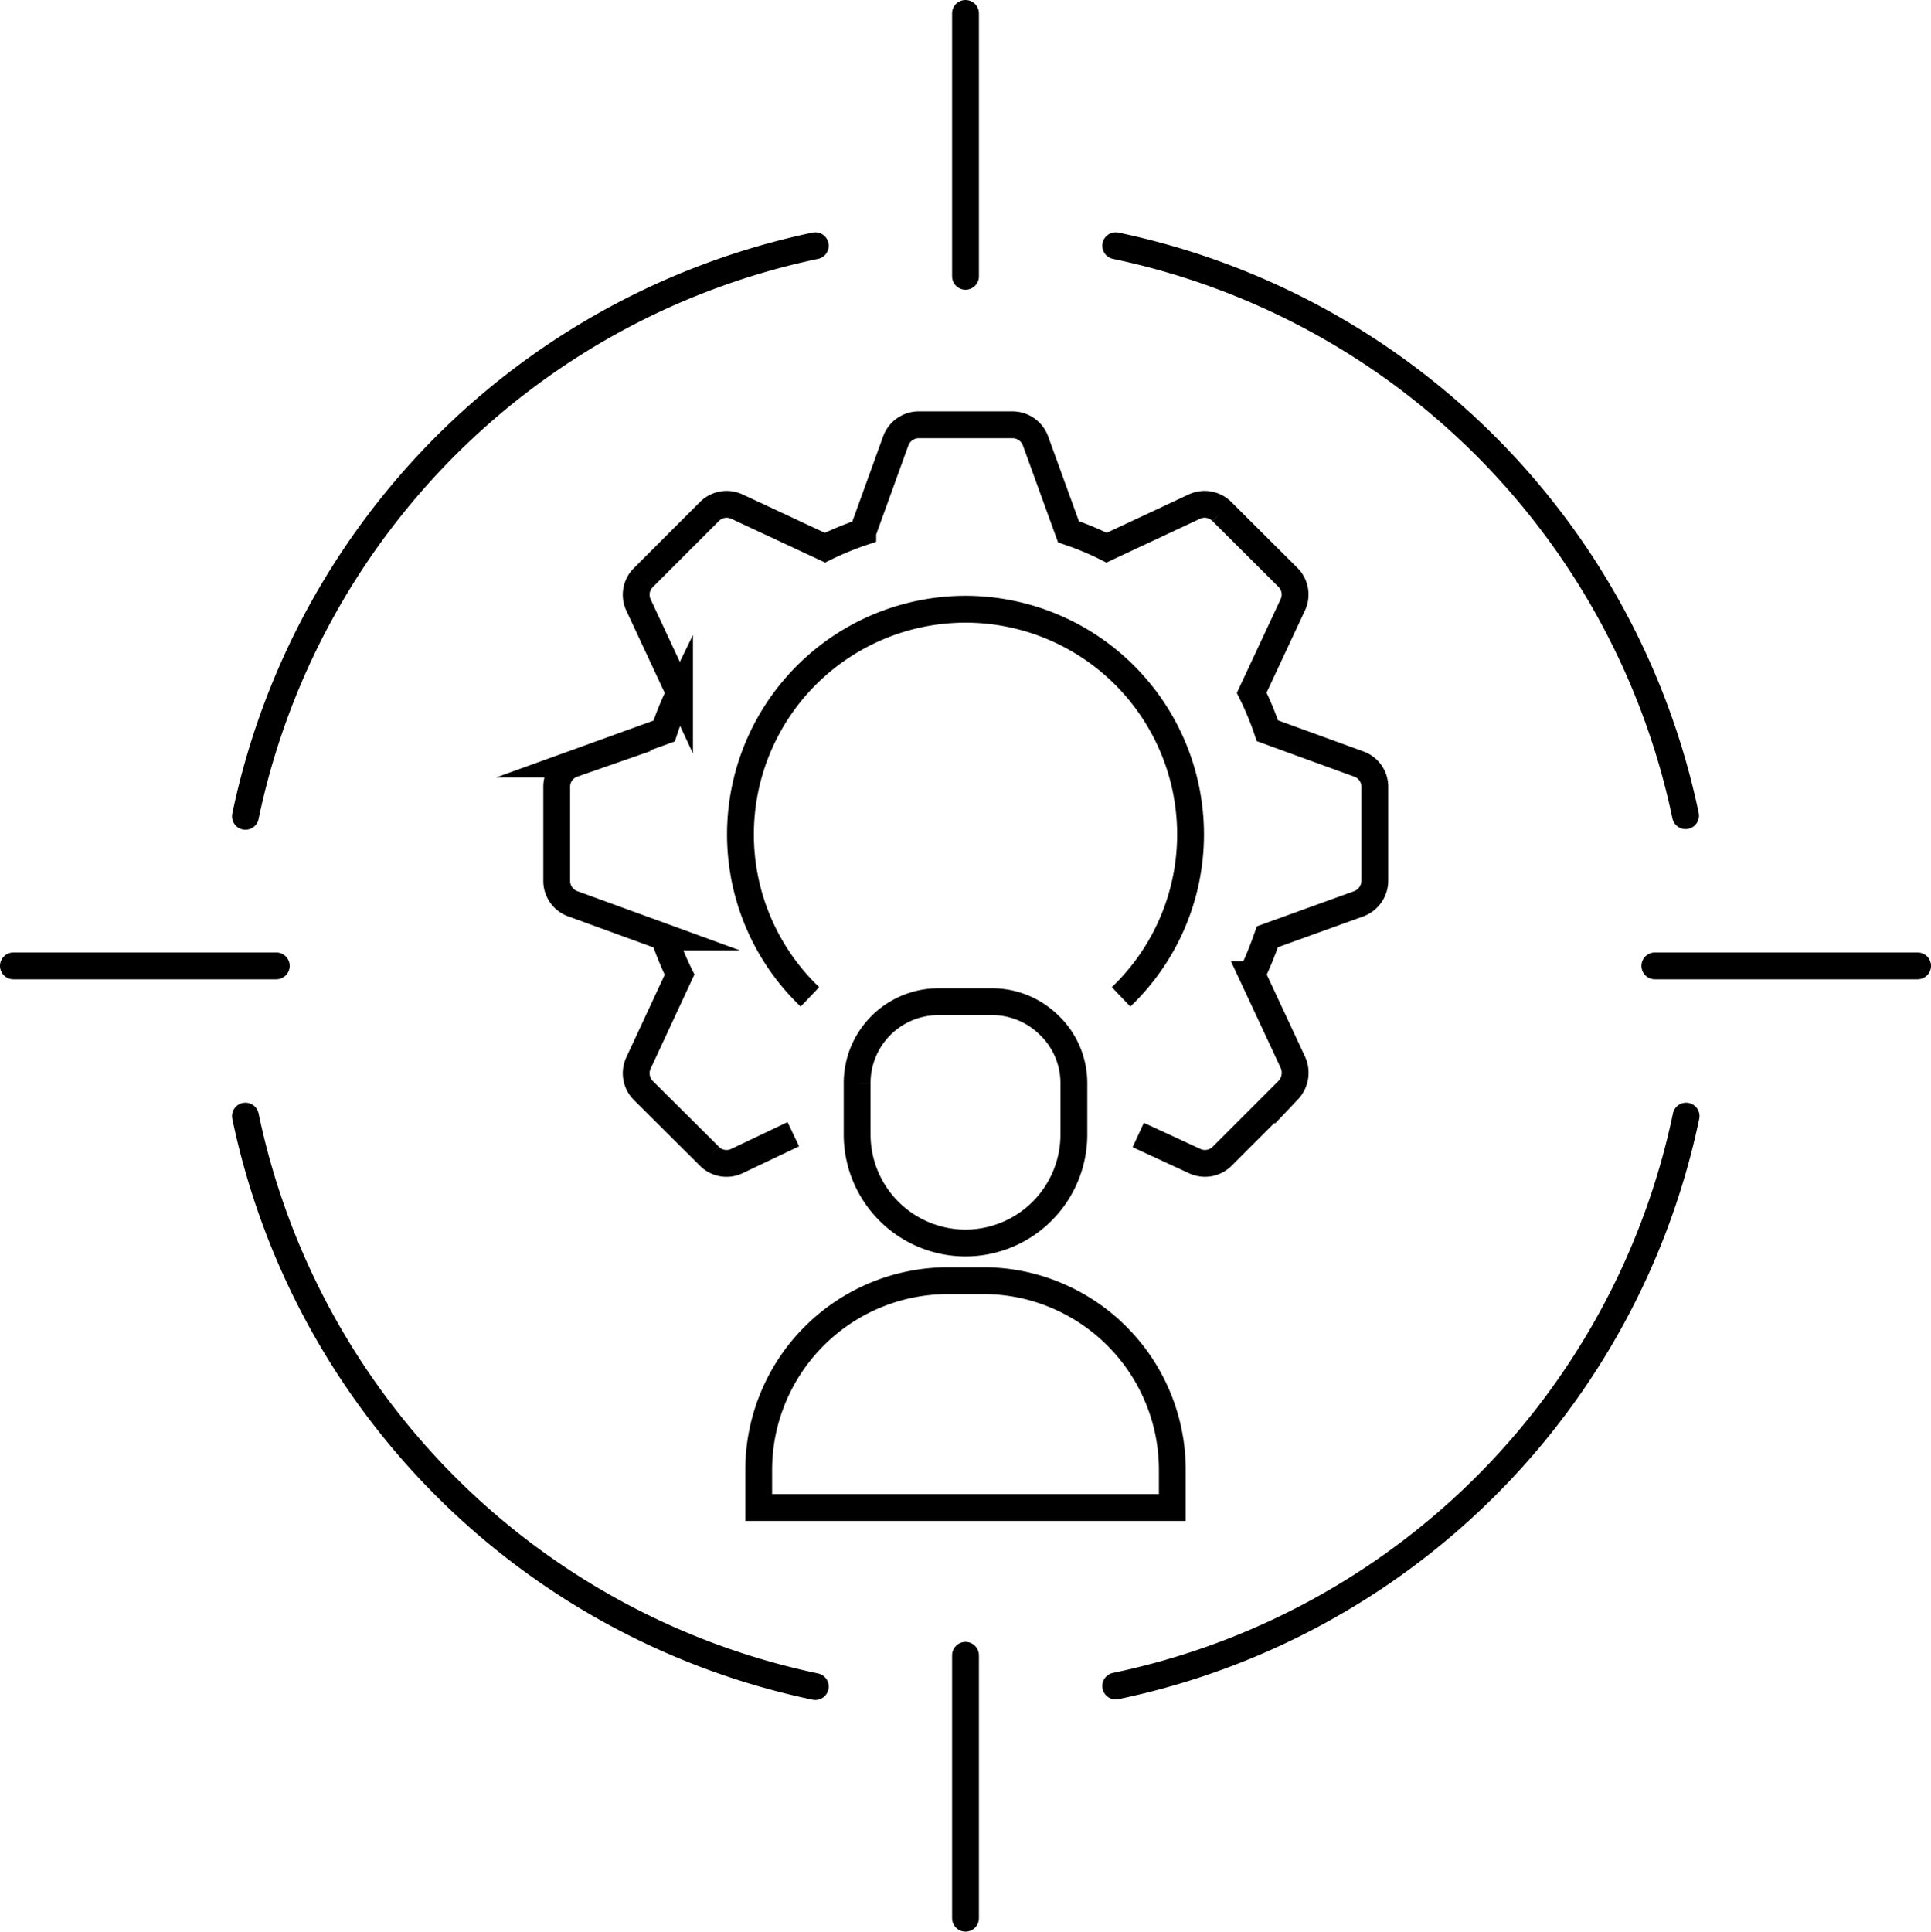 <?xml version="1.0" encoding="UTF-8"?> <svg xmlns="http://www.w3.org/2000/svg" id="Layer_1" data-name="Layer 1" viewBox="0 0 143.98 144.01"><defs><style>.cls-1,.cls-2{fill:none;stroke:#000;stroke-miterlimit:10;stroke-width:2px;}.cls-1{stroke-linecap:round;}</style></defs><title>1st</title><path class="cls-1" d="M-82.68,295.38a54.9,54.9,0,0,0,42.53-42.49" transform="translate(165.87 -169.68)"></path><path class="cls-1" d="M-147.57,252.89a54.93,54.93,0,0,0,42.49,42.53" transform="translate(165.87 -169.68)"></path><path class="cls-1" d="M-105.08,188a54.93,54.93,0,0,0-42.49,42.54" transform="translate(165.87 -169.68)"></path><path class="cls-1" d="M-40.19,230.49A54.93,54.93,0,0,0-82.68,188" transform="translate(165.87 -169.68)"></path><line class="cls-1" x1="71.99" y1="20.6" x2="71.99" y2="1"></line><line class="cls-1" x1="71.99" y1="143.01" x2="71.99" y2="123.41"></line><line class="cls-1" x1="123.39" y1="72.01" x2="142.98" y2="72.01"></line><line class="cls-1" x1="1" y1="72.01" x2="20.6" y2="72.01"></line><path class="cls-2" d="M-81,254.3l4.2,1.94a1.81,1.81,0,0,0,2.06-.36l4.92-4.92a1.89,1.89,0,0,0,.36-2.06l-3.06-6.56a28.28,28.28,0,0,0,1.15-2.82l6.81-2.46a1.84,1.84,0,0,0,1.2-1.71v-7a1.79,1.79,0,0,0-1.2-1.71l-6.81-2.48a22.48,22.48,0,0,0-1.17-2.83l3.06-6.55a1.81,1.81,0,0,0-.36-2.06l-4.92-4.9a1.81,1.81,0,0,0-2.06-.37l-6.54,3.06a21.36,21.36,0,0,0-2.84-1.18l-2.46-6.78a1.83,1.83,0,0,0-1.71-1.2h-7a1.83,1.83,0,0,0-1.71,1.2l-2.46,6.8a23.57,23.57,0,0,0-2.82,1.16l-6.56-3.06a1.81,1.81,0,0,0-2.06.37l-4.92,4.92a1.8,1.8,0,0,0-.36,2.05l3.06,6.56a22.69,22.69,0,0,0-1.15,2.83l-6.81,2.46a1.79,1.79,0,0,0-1.2,1.71v7a1.81,1.81,0,0,0,1.2,1.71l6.81,2.48a22,22,0,0,0,1.15,2.8l-3.06,6.58a1.82,1.82,0,0,0,.36,2.06l4.92,4.9a1.8,1.8,0,0,0,2.06.36l4.2-2" transform="translate(165.87 -169.68)"></path><path class="cls-2" d="M-105.48,244a16.73,16.73,0,0,1-5.18-12.11,16.79,16.79,0,0,1,16.78-16.79A16.79,16.79,0,0,1-77.1,231.87,16.73,16.73,0,0,1-82.28,244" transform="translate(165.87 -169.68)"></path><path class="cls-2" d="M-92.57,265.16h-2.62a14.12,14.12,0,0,0-14.11,14.12v2.79h30.84v-2.79a14.11,14.11,0,0,0-8.37-12.9A13.93,13.93,0,0,0-92.57,265.16Z" transform="translate(165.87 -169.68)"></path><path class="cls-2" d="M-93.88,262.35h0a8.09,8.09,0,0,1-8.08-8.09v-3.83a6.06,6.06,0,0,1,6.06-6.07h4a6.05,6.05,0,0,1,4.1,1.6,6,6,0,0,1,2,4.47v3.83A8.09,8.09,0,0,1-93.88,262.35Z" transform="translate(165.87 -169.68)"></path></svg> 